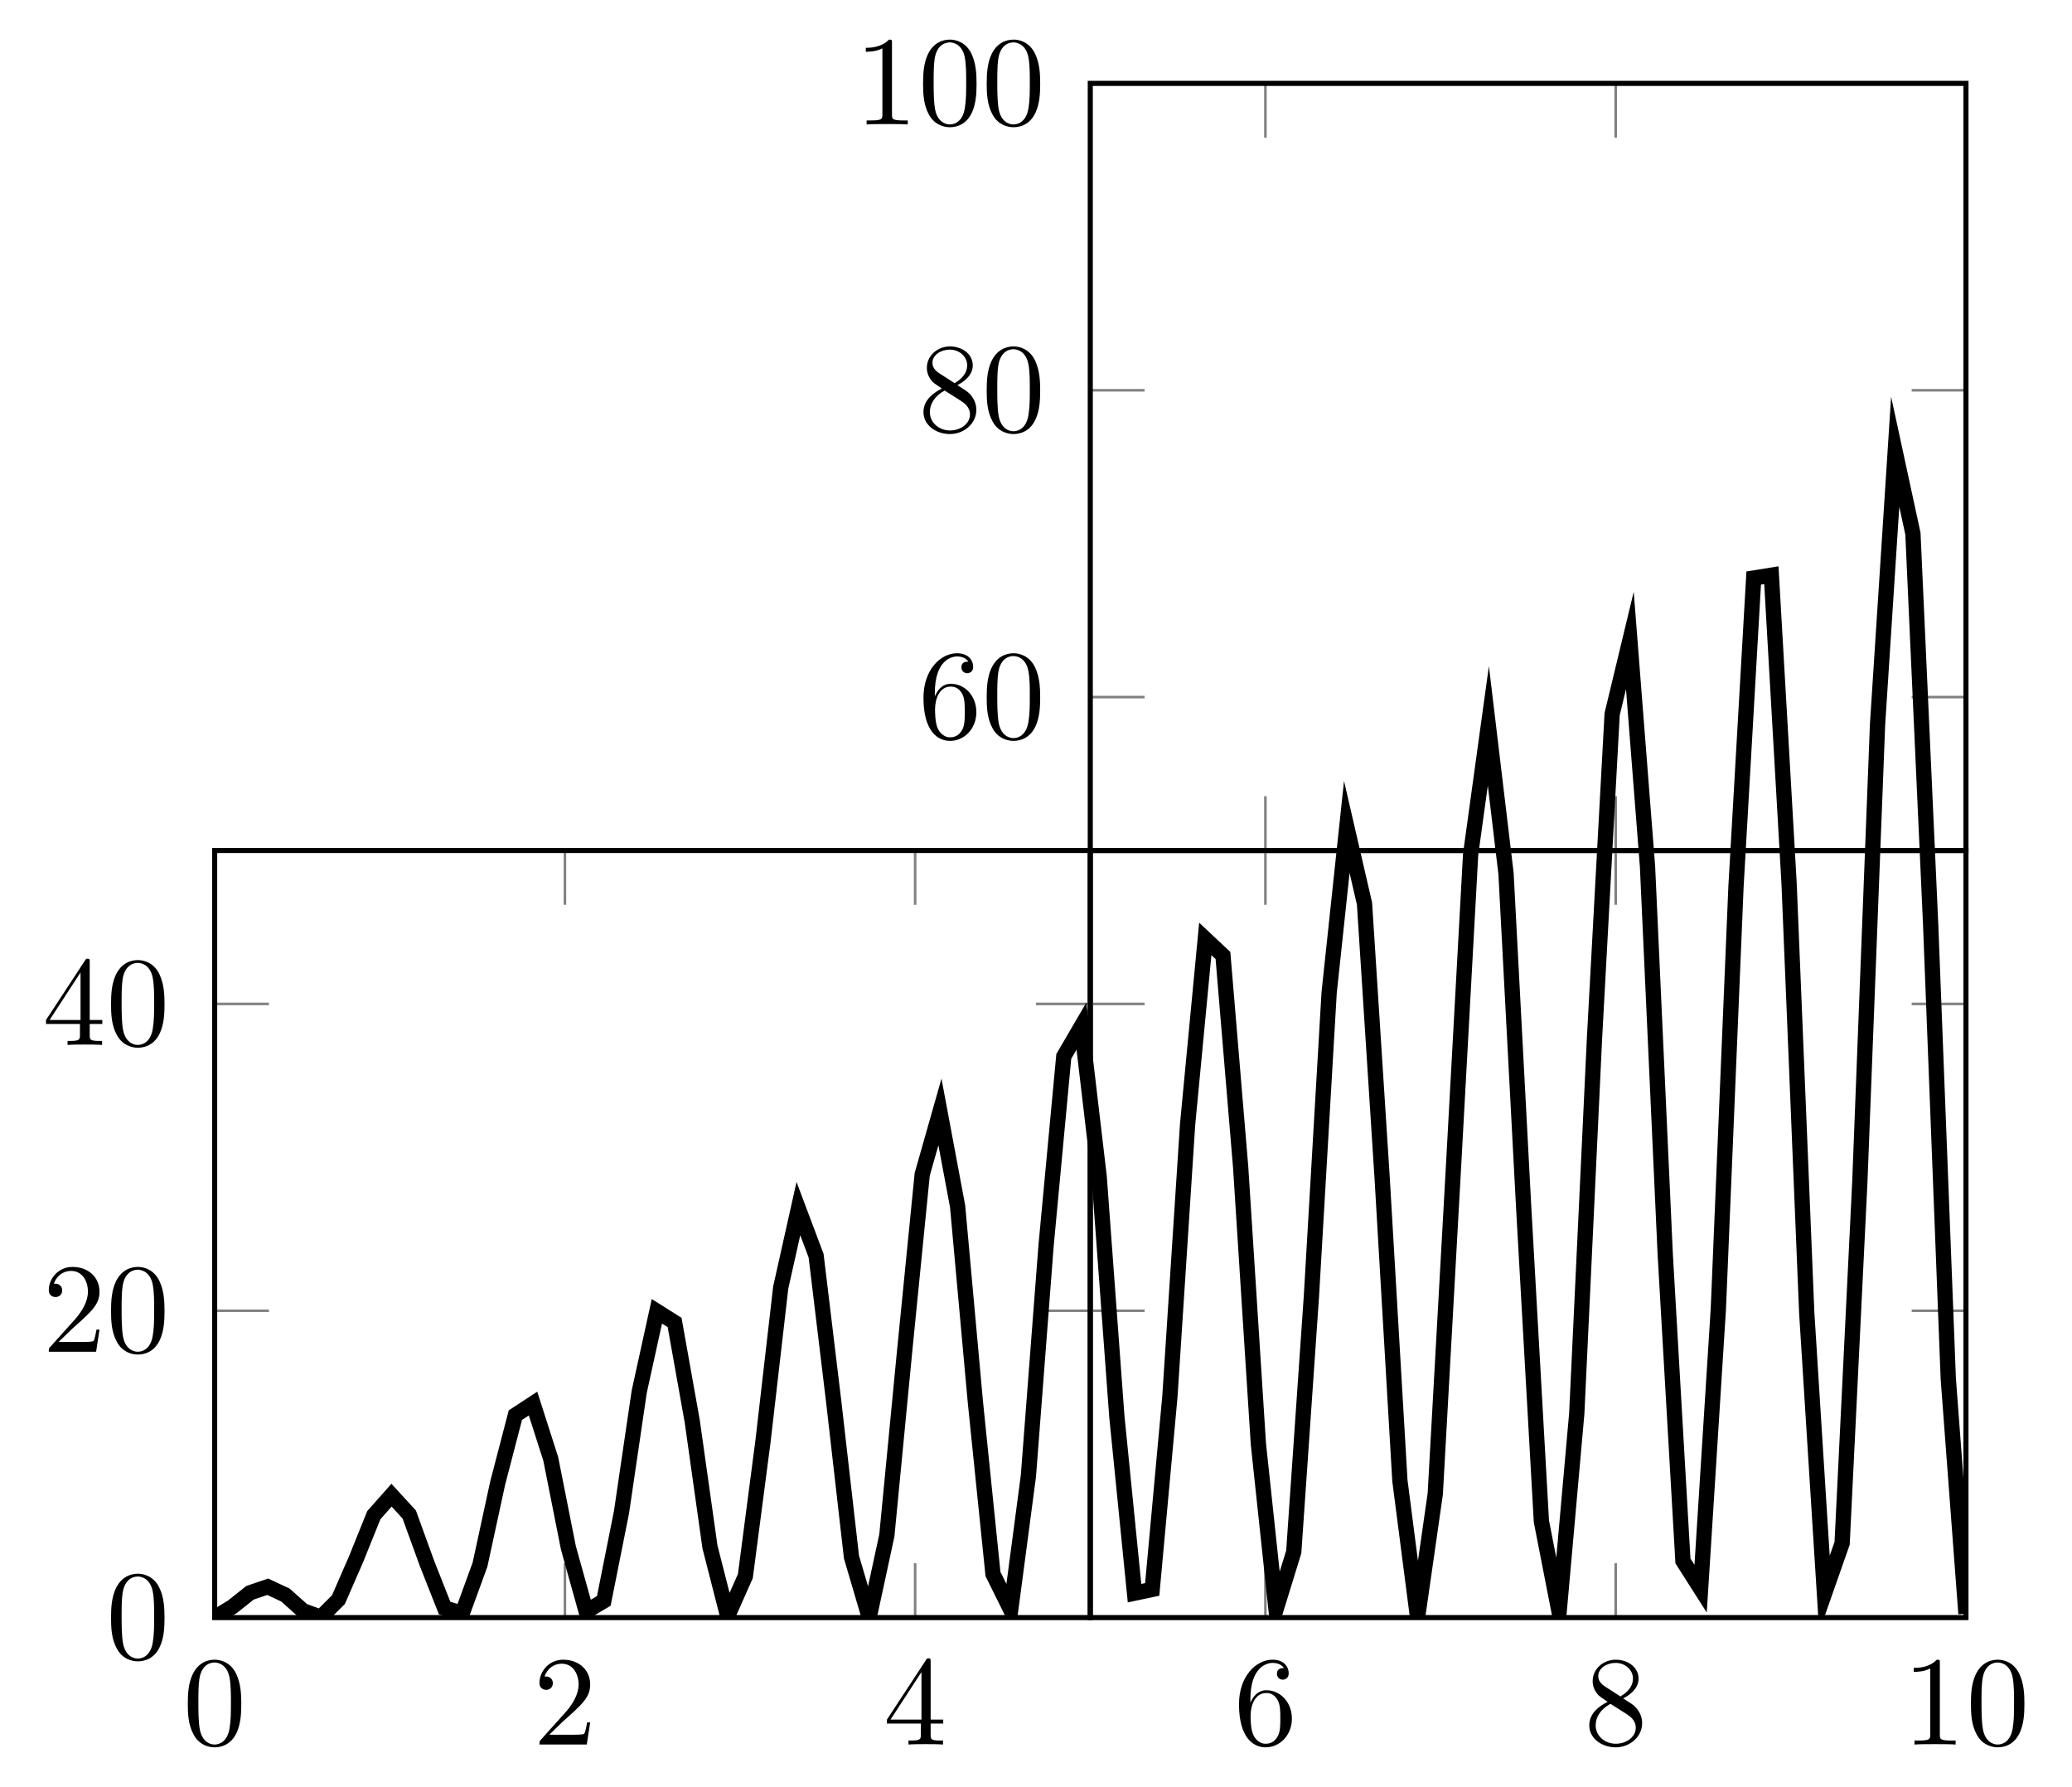 <?xml version="1.0" encoding="UTF-8"?>
<svg xmlns="http://www.w3.org/2000/svg" xmlns:xlink="http://www.w3.org/1999/xlink" width="162.212pt" height="139.888pt" viewBox="0 0 162.212 139.888" version="1.1">
<defs>
<g>
<symbol overflow="visible" id="glyph0-0">
<path style="stroke:none;" d=""/>
</symbol>
<symbol overflow="visible" id="glyph0-1">
<path style="stroke:none;" d="M 1.312 -3.266 L 1.312 -3.516 C 1.312 -6.031 2.547 -6.391 3.062 -6.391 C 3.297 -6.391 3.719 -6.328 3.938 -5.984 C 3.781 -5.984 3.391 -5.984 3.391 -5.547 C 3.391 -5.234 3.625 -5.078 3.844 -5.078 C 4 -5.078 4.312 -5.172 4.312 -5.562 C 4.312 -6.156 3.875 -6.641 3.047 -6.641 C 1.766 -6.641 0.422 -5.359 0.422 -3.156 C 0.422 -0.484 1.578 0.219 2.5 0.219 C 3.609 0.219 4.562 -0.719 4.562 -2.031 C 4.562 -3.297 3.672 -4.25 2.562 -4.25 C 1.891 -4.25 1.516 -3.75 1.312 -3.266 Z M 2.5 -0.062 C 1.875 -0.062 1.578 -0.656 1.516 -0.812 C 1.328 -1.281 1.328 -2.078 1.328 -2.25 C 1.328 -3.031 1.656 -4.031 2.547 -4.031 C 2.719 -4.031 3.172 -4.031 3.484 -3.406 C 3.656 -3.047 3.656 -2.531 3.656 -2.047 C 3.656 -1.562 3.656 -1.062 3.484 -0.703 C 3.188 -0.109 2.734 -0.062 2.5 -0.062 Z M 2.5 -0.062 "/>
</symbol>
<symbol overflow="visible" id="glyph0-2">
<path style="stroke:none;" d="M 4.578 -3.188 C 4.578 -3.984 4.531 -4.781 4.188 -5.516 C 3.734 -6.484 2.906 -6.641 2.5 -6.641 C 1.891 -6.641 1.172 -6.375 0.75 -5.453 C 0.438 -4.766 0.391 -3.984 0.391 -3.188 C 0.391 -2.438 0.422 -1.547 0.844 -0.781 C 1.266 0.016 2 0.219 2.484 0.219 C 3.016 0.219 3.781 0.016 4.219 -0.938 C 4.531 -1.625 4.578 -2.406 4.578 -3.188 Z M 2.484 0 C 2.094 0 1.5 -0.25 1.328 -1.203 C 1.219 -1.797 1.219 -2.719 1.219 -3.312 C 1.219 -3.953 1.219 -4.609 1.297 -5.141 C 1.484 -6.328 2.234 -6.422 2.484 -6.422 C 2.812 -6.422 3.469 -6.234 3.656 -5.25 C 3.766 -4.688 3.766 -3.938 3.766 -3.312 C 3.766 -2.562 3.766 -1.891 3.656 -1.25 C 3.5 -0.297 2.938 0 2.484 0 Z M 2.484 0 "/>
</symbol>
<symbol overflow="visible" id="glyph0-3">
<path style="stroke:none;" d="M 1.625 -4.562 C 1.172 -4.859 1.125 -5.188 1.125 -5.359 C 1.125 -5.969 1.781 -6.391 2.484 -6.391 C 3.203 -6.391 3.844 -5.875 3.844 -5.156 C 3.844 -4.578 3.453 -4.109 2.859 -3.766 Z M 3.078 -3.609 C 3.797 -3.984 4.281 -4.5 4.281 -5.156 C 4.281 -6.078 3.406 -6.641 2.5 -6.641 C 1.5 -6.641 0.688 -5.906 0.688 -4.969 C 0.688 -4.797 0.703 -4.344 1.125 -3.875 C 1.234 -3.766 1.609 -3.516 1.859 -3.344 C 1.281 -3.047 0.422 -2.5 0.422 -1.5 C 0.422 -0.453 1.438 0.219 2.484 0.219 C 3.609 0.219 4.562 -0.609 4.562 -1.672 C 4.562 -2.031 4.453 -2.484 4.062 -2.906 C 3.875 -3.109 3.719 -3.203 3.078 -3.609 Z M 2.078 -3.188 L 3.312 -2.406 C 3.594 -2.219 4.062 -1.922 4.062 -1.312 C 4.062 -0.578 3.312 -0.062 2.5 -0.062 C 1.641 -0.062 0.922 -0.672 0.922 -1.5 C 0.922 -2.078 1.234 -2.719 2.078 -3.188 Z M 2.078 -3.188 "/>
</symbol>
<symbol overflow="visible" id="glyph0-4">
<path style="stroke:none;" d="M 2.938 -6.375 C 2.938 -6.625 2.938 -6.641 2.703 -6.641 C 2.078 -6 1.203 -6 0.891 -6 L 0.891 -5.688 C 1.094 -5.688 1.672 -5.688 2.188 -5.953 L 2.188 -0.781 C 2.188 -0.422 2.156 -0.312 1.266 -0.312 L 0.953 -0.312 L 0.953 0 C 1.297 -0.031 2.156 -0.031 2.562 -0.031 C 2.953 -0.031 3.828 -0.031 4.172 0 L 4.172 -0.312 L 3.859 -0.312 C 2.953 -0.312 2.938 -0.422 2.938 -0.781 Z M 2.938 -6.375 "/>
</symbol>
<symbol overflow="visible" id="glyph0-5">
<path style="stroke:none;" d="M 1.266 -0.766 L 2.328 -1.797 C 3.875 -3.172 4.469 -3.703 4.469 -4.703 C 4.469 -5.844 3.578 -6.641 2.359 -6.641 C 1.234 -6.641 0.5 -5.719 0.5 -4.828 C 0.5 -4.281 1 -4.281 1.031 -4.281 C 1.203 -4.281 1.547 -4.391 1.547 -4.812 C 1.547 -5.062 1.359 -5.328 1.016 -5.328 C 0.938 -5.328 0.922 -5.328 0.891 -5.312 C 1.109 -5.969 1.656 -6.328 2.234 -6.328 C 3.141 -6.328 3.562 -5.516 3.562 -4.703 C 3.562 -3.906 3.078 -3.125 2.516 -2.5 L 0.609 -0.375 C 0.5 -0.266 0.5 -0.234 0.5 0 L 4.203 0 L 4.469 -1.734 L 4.234 -1.734 C 4.172 -1.438 4.109 -1 4 -0.844 C 3.938 -0.766 3.281 -0.766 3.062 -0.766 Z M 1.266 -0.766 "/>
</symbol>
<symbol overflow="visible" id="glyph0-6">
<path style="stroke:none;" d="M 2.938 -1.641 L 2.938 -0.781 C 2.938 -0.422 2.906 -0.312 2.172 -0.312 L 1.969 -0.312 L 1.969 0 C 2.375 -0.031 2.891 -0.031 3.312 -0.031 C 3.734 -0.031 4.25 -0.031 4.672 0 L 4.672 -0.312 L 4.453 -0.312 C 3.719 -0.312 3.703 -0.422 3.703 -0.781 L 3.703 -1.641 L 4.688 -1.641 L 4.688 -1.953 L 3.703 -1.953 L 3.703 -6.484 C 3.703 -6.688 3.703 -6.75 3.531 -6.75 C 3.453 -6.75 3.422 -6.75 3.344 -6.625 L 0.281 -1.953 L 0.281 -1.641 Z M 2.984 -1.953 L 0.562 -1.953 L 2.984 -5.672 Z M 2.984 -1.953 "/>
</symbol>
</g>
<clipPath id="clip1">
  <path d="M 85.355 18 L 153.91 18 L 153.91 66.578 L 85.355 66.578 Z M 85.355 18 "/>
</clipPath>
<clipPath id="clip2">
  <path d="M 16.805 66.578 L 85.355 66.578 L 85.355 126.629 L 16.805 126.629 Z M 16.805 66.578 "/>
</clipPath>
<clipPath id="clip3">
  <path d="M 85.355 66.578 L 153.91 66.578 L 153.91 126.629 L 85.355 126.629 Z M 85.355 66.578 "/>
</clipPath>
</defs>
<g id="surface1">
<path style="fill:none;stroke-width:0.199;stroke-linecap:butt;stroke-linejoin:miter;stroke:rgb(50%,50%,50%);stroke-opacity:1;stroke-miterlimit:10;" d="M 82.263 60.051 L 82.263 64.301 M 109.685 60.051 L 109.685 64.301 M 137.107 60.051 L 137.107 64.301 M 82.263 120.102 L 82.263 115.848 M 109.685 120.102 L 109.685 115.848 M 137.107 120.102 L 137.107 115.848 " transform="matrix(1,0,0,-1,16.803,126.629)"/>
<path style="fill:none;stroke-width:0.199;stroke-linecap:butt;stroke-linejoin:miter;stroke:rgb(50%,50%,50%);stroke-opacity:1;stroke-miterlimit:10;" d="M 68.552 72.059 L 72.806 72.059 M 68.552 96.078 L 72.806 96.078 M 68.552 120.102 L 72.806 120.102 M 137.107 72.059 L 132.857 72.059 M 137.107 96.078 L 132.857 96.078 M 137.107 120.102 L 132.857 120.102 " transform="matrix(1,0,0,-1,16.803,126.629)"/>
<path style="fill:none;stroke-width:0.399;stroke-linecap:butt;stroke-linejoin:miter;stroke:rgb(0%,0%,0%);stroke-opacity:1;stroke-miterlimit:10;" d="M 68.552 60.051 L 68.552 120.102 L 137.107 120.102 L 137.107 60.051 Z M 68.552 60.051 " transform="matrix(1,0,0,-1,16.803,126.629)"/>
<g style="fill:rgb(0%,0%,0%);fill-opacity:1;">
  <use xlink:href="#glyph0-1" x="71.874" y="57.78"/>
  <use xlink:href="#glyph0-2" x="76.855" y="57.78"/>
</g>
<g style="fill:rgb(0%,0%,0%);fill-opacity:1;">
  <use xlink:href="#glyph0-3" x="71.874" y="33.76"/>
  <use xlink:href="#glyph0-2" x="76.855" y="33.76"/>
</g>
<g style="fill:rgb(0%,0%,0%);fill-opacity:1;">
  <use xlink:href="#glyph0-4" x="66.893" y="9.741"/>
  <use xlink:href="#glyph0-2" x="71.874" y="9.741"/>
  <use xlink:href="#glyph0-2" x="76.856" y="9.741"/>
</g>
<g clip-path="url(#clip1)" clip-rule="nonzero">
<path style="fill:none;stroke-width:1.196;stroke-linecap:butt;stroke-linejoin:miter;stroke:rgb(0%,0%,0%);stroke-opacity:1;stroke-miterlimit:10;" d="M 0.002 0 L 1.385 0.836 L 2.771 1.942 L 4.154 2.414 L 5.541 1.766 L 6.924 0.527 L 8.31 0.027 L 9.693 1.406 L 11.08 4.582 L 12.463 8.016 L 13.849 9.582 L 15.236 8.063 L 16.619 4.258 L 18.006 0.742 L 19.388 0.34 L 20.775 4.145 L 22.158 10.52 L 23.545 15.848 L 24.927 16.75 L 26.314 12.418 L 27.697 5.453 L 29.084 0.484 L 30.467 1.301 L 31.853 8.25 L 33.24 17.676 L 34.623 23.973 L 36.01 23.102 L 37.392 15.356 L 38.779 5.527 L 40.162 0.113 L 41.549 3.242 L 42.931 13.809 L 44.318 25.836 L 45.701 32.016 L 47.088 28.328 L 48.474 16.84 L 49.857 4.738 L 51.244 0.027 L 52.627 6.438 L 54.013 20.801 L 55.396 34.703 L 56.783 39.582 L 58.166 32.191 L 59.552 16.926 L 60.935 3.406 L 62.322 0.602 L 63.709 11.086 L 65.092 29.125 L 66.478 43.93 L 67.861 46.301 L 69.248 34.524 L 70.631 15.766 L 72.017 1.906 L 73.4 2.203 L 74.787 17.32 L 76.17 38.59 L 77.556 53.129 L 78.939 51.832 L 80.326 35.25 L 81.713 13.594 L 83.095 0.637 L 84.482 5.141 L 85.865 25.16 L 87.252 48.918 L 88.635 61.891 L 90.021 55.887 L 91.404 34.387 L 92.791 10.727 L 94.174 0.012 L 95.56 9.672 L 96.947 34.543 L 98.33 59.762 L 99.717 69.809 L 101.099 58.254 L 102.486 32.047 L 103.869 7.531 L 105.256 0.43 L 106.638 15.973 L 108.025 45.313 L 109.408 70.727 L 110.795 76.492 L 112.177 58.797 L 113.564 28.445 L 114.951 4.434 L 116.334 2.258 L 117.72 24.121 L 119.103 57.207 L 120.49 81.379 L 121.873 81.602 L 123.26 57.484 L 124.642 23.867 L 126.029 1.871 L 127.412 5.813 L 128.799 34.109 L 130.185 69.895 L 131.568 91.266 L 132.955 84.856 L 134.338 54.383 L 135.724 18.695 L 137.107 0.293 " transform="matrix(1,0,0,-1,16.803,126.629)"/>
</g>
<path style="fill:none;stroke-width:0.199;stroke-linecap:butt;stroke-linejoin:miter;stroke:rgb(50%,50%,50%);stroke-opacity:1;stroke-miterlimit:10;" d="M 0.002 -0.002 L 0.002 4.252 M 27.424 -0.002 L 27.424 4.252 M 54.842 -0.002 L 54.842 4.252 M 0.002 60.049 L 0.002 55.795 M 27.424 60.049 L 27.424 55.795 M 54.842 60.049 L 54.842 55.795 " transform="matrix(1,0,0,-1,16.803,126.627)"/>
<path style="fill:none;stroke-width:0.199;stroke-linecap:butt;stroke-linejoin:miter;stroke:rgb(50%,50%,50%);stroke-opacity:1;stroke-miterlimit:10;" d="M 0.002 -0.002 L 4.252 -0.002 M 0.002 24.018 L 4.252 24.018 M 0.002 48.037 L 4.252 48.037 M 68.552 -0.002 L 64.302 -0.002 M 68.552 24.018 L 64.302 24.018 M 68.552 48.037 L 64.302 48.037 " transform="matrix(1,0,0,-1,16.803,126.627)"/>
<path style="fill:none;stroke-width:0.399;stroke-linecap:butt;stroke-linejoin:miter;stroke:rgb(0%,0%,0%);stroke-opacity:1;stroke-miterlimit:10;" d="M 0.002 -0.002 L 0.002 60.049 L 68.552 60.049 L 68.552 -0.002 Z M 0.002 -0.002 " transform="matrix(1,0,0,-1,16.803,126.627)"/>
<g style="fill:rgb(0%,0%,0%);fill-opacity:1;">
  <use xlink:href="#glyph0-2" x="14.312" y="136.567"/>
</g>
<g style="fill:rgb(0%,0%,0%);fill-opacity:1;">
  <use xlink:href="#glyph0-5" x="41.734" y="136.567"/>
</g>
<g style="fill:rgb(0%,0%,0%);fill-opacity:1;">
  <use xlink:href="#glyph0-6" x="69.155" y="136.567"/>
</g>
<g style="fill:rgb(0%,0%,0%);fill-opacity:1;">
  <use xlink:href="#glyph0-2" x="8.302" y="129.837"/>
</g>
<g style="fill:rgb(0%,0%,0%);fill-opacity:1;">
  <use xlink:href="#glyph0-5" x="3.321" y="105.819"/>
  <use xlink:href="#glyph0-2" x="8.302" y="105.819"/>
</g>
<g style="fill:rgb(0%,0%,0%);fill-opacity:1;">
  <use xlink:href="#glyph0-6" x="3.321" y="81.8"/>
  <use xlink:href="#glyph0-2" x="8.302" y="81.8"/>
</g>
<g clip-path="url(#clip2)" clip-rule="nonzero">
<path style="fill:none;stroke-width:1.196;stroke-linecap:butt;stroke-linejoin:miter;stroke:rgb(0%,0%,0%);stroke-opacity:1;stroke-miterlimit:10;" d="M 0.002 -0.002 L 1.385 0.838 L 2.771 1.94 L 4.154 2.412 L 5.541 1.764 L 6.924 0.529 L 8.31 0.025 L 9.693 1.404 L 11.08 4.584 L 12.463 8.018 L 13.849 9.58 L 15.236 8.065 L 16.619 4.256 L 18.006 0.744 L 19.388 0.338 L 20.775 4.143 L 22.158 10.522 L 23.545 15.846 L 24.927 16.752 L 26.314 12.42 L 27.697 5.451 L 29.084 0.482 L 30.467 1.303 L 31.853 8.252 L 33.24 17.678 L 34.623 23.975 L 36.01 23.1 L 37.392 15.357 L 38.779 5.525 L 40.162 0.115 L 41.549 3.244 L 42.931 13.807 L 44.318 25.834 L 45.701 32.014 L 47.088 28.326 L 48.474 16.838 L 49.857 4.736 L 51.244 0.025 L 52.627 6.436 L 54.013 20.799 L 55.396 34.701 L 56.783 39.58 L 58.166 32.19 L 59.552 16.924 L 60.935 3.408 L 62.322 0.604 L 63.709 11.088 L 65.092 29.123 L 66.478 43.928 L 67.861 46.299 L 69.248 34.522 L 70.631 15.764 L 72.017 1.908 L 73.4 2.201 L 74.787 17.318 L 76.17 38.588 L 77.556 53.127 L 78.939 51.83 L 80.326 35.248 L 81.713 13.596 L 83.095 0.639 L 84.482 5.139 L 85.865 25.158 L 87.252 48.916 L 88.635 61.889 L 90.021 55.885 L 91.404 34.385 L 92.791 10.725 L 94.174 0.014 L 95.56 9.674 L 96.947 34.545 L 98.33 59.76 L 99.717 69.807 L 101.099 58.252 L 102.486 32.045 L 103.869 7.533 L 105.256 0.432 L 106.638 15.971 L 108.025 45.311 L 109.408 70.725 L 110.795 76.49 L 112.177 58.795 L 113.564 28.443 L 114.951 4.432 L 116.334 2.26 L 117.72 24.119 L 119.103 57.205 L 120.49 81.377 L 121.873 81.6 L 123.26 57.482 L 124.642 23.869 L 126.029 1.869 L 127.412 5.811 L 128.799 34.107 L 130.185 69.893 L 131.568 91.264 L 132.955 84.85 L 134.338 54.381 L 135.724 18.693 L 137.107 0.295 " transform="matrix(1,0,0,-1,16.803,126.627)"/>
</g>
<path style="fill:none;stroke-width:0.199;stroke-linecap:butt;stroke-linejoin:miter;stroke:rgb(50%,50%,50%);stroke-opacity:1;stroke-miterlimit:10;" d="M 82.263 -0.002 L 82.263 4.252 M 109.685 -0.002 L 109.685 4.252 M 137.107 -0.002 L 137.107 4.252 M 82.263 60.049 L 82.263 55.795 M 109.685 60.049 L 109.685 55.795 M 137.107 60.049 L 137.107 55.795 " transform="matrix(1,0,0,-1,16.803,126.627)"/>
<path style="fill:none;stroke-width:0.199;stroke-linecap:butt;stroke-linejoin:miter;stroke:rgb(50%,50%,50%);stroke-opacity:1;stroke-miterlimit:10;" d="M 68.552 -0.002 L 72.806 -0.002 M 68.552 24.018 L 72.806 24.018 M 68.552 48.037 L 72.806 48.037 M 137.107 -0.002 L 132.857 -0.002 M 137.107 24.018 L 132.857 24.018 M 137.107 48.037 L 132.857 48.037 " transform="matrix(1,0,0,-1,16.803,126.627)"/>
<path style="fill:none;stroke-width:0.399;stroke-linecap:butt;stroke-linejoin:miter;stroke:rgb(0%,0%,0%);stroke-opacity:1;stroke-miterlimit:10;" d="M 68.552 -0.002 L 68.552 60.049 L 137.107 60.049 L 137.107 -0.002 Z M 68.552 -0.002 " transform="matrix(1,0,0,-1,16.803,126.627)"/>
<g style="fill:rgb(0%,0%,0%);fill-opacity:1;">
  <use xlink:href="#glyph0-1" x="96.577" y="136.567"/>
</g>
<g style="fill:rgb(0%,0%,0%);fill-opacity:1;">
  <use xlink:href="#glyph0-3" x="123.998" y="136.567"/>
</g>
<g style="fill:rgb(0%,0%,0%);fill-opacity:1;">
  <use xlink:href="#glyph0-4" x="148.928" y="136.567"/>
  <use xlink:href="#glyph0-2" x="153.909" y="136.567"/>
</g>
<g clip-path="url(#clip3)" clip-rule="nonzero">
<path style="fill:none;stroke-width:1.196;stroke-linecap:butt;stroke-linejoin:miter;stroke:rgb(0%,0%,0%);stroke-opacity:1;stroke-miterlimit:10;" d="M 0.002 -0.002 L 1.385 0.838 L 2.771 1.94 L 4.154 2.412 L 5.541 1.764 L 6.924 0.529 L 8.31 0.025 L 9.693 1.404 L 11.08 4.584 L 12.463 8.018 L 13.849 9.58 L 15.236 8.065 L 16.619 4.256 L 18.006 0.744 L 19.388 0.338 L 20.775 4.143 L 22.158 10.522 L 23.545 15.846 L 24.927 16.752 L 26.314 12.42 L 27.697 5.451 L 29.084 0.482 L 30.467 1.303 L 31.853 8.252 L 33.24 17.678 L 34.623 23.975 L 36.01 23.1 L 37.392 15.357 L 38.779 5.525 L 40.162 0.115 L 41.549 3.244 L 42.931 13.807 L 44.318 25.834 L 45.701 32.014 L 47.088 28.326 L 48.474 16.838 L 49.857 4.736 L 51.244 0.025 L 52.627 6.436 L 54.013 20.799 L 55.396 34.701 L 56.783 39.58 L 58.166 32.19 L 59.552 16.924 L 60.935 3.408 L 62.322 0.604 L 63.709 11.088 L 65.092 29.123 L 66.478 43.928 L 67.861 46.299 L 69.248 34.522 L 70.631 15.764 L 72.017 1.908 L 73.4 2.201 L 74.787 17.318 L 76.17 38.588 L 77.556 53.127 L 78.939 51.83 L 80.326 35.248 L 81.713 13.596 L 83.095 0.639 L 84.482 5.139 L 85.865 25.158 L 87.252 48.916 L 88.635 61.889 L 90.021 55.885 L 91.404 34.385 L 92.791 10.725 L 94.174 0.014 L 95.56 9.674 L 96.947 34.545 L 98.33 59.76 L 99.717 69.807 L 101.099 58.252 L 102.486 32.045 L 103.869 7.533 L 105.256 0.432 L 106.638 15.971 L 108.025 45.311 L 109.408 70.725 L 110.795 76.49 L 112.177 58.795 L 113.564 28.443 L 114.951 4.432 L 116.334 2.26 L 117.72 24.119 L 119.103 57.205 L 120.49 81.377 L 121.873 81.6 L 123.26 57.482 L 124.642 23.869 L 126.029 1.869 L 127.412 5.811 L 128.799 34.107 L 130.185 69.893 L 131.568 91.264 L 132.955 84.85 L 134.338 54.381 L 135.724 18.693 L 137.107 0.295 " transform="matrix(1,0,0,-1,16.803,126.627)"/>
</g>
</g>
</svg>
